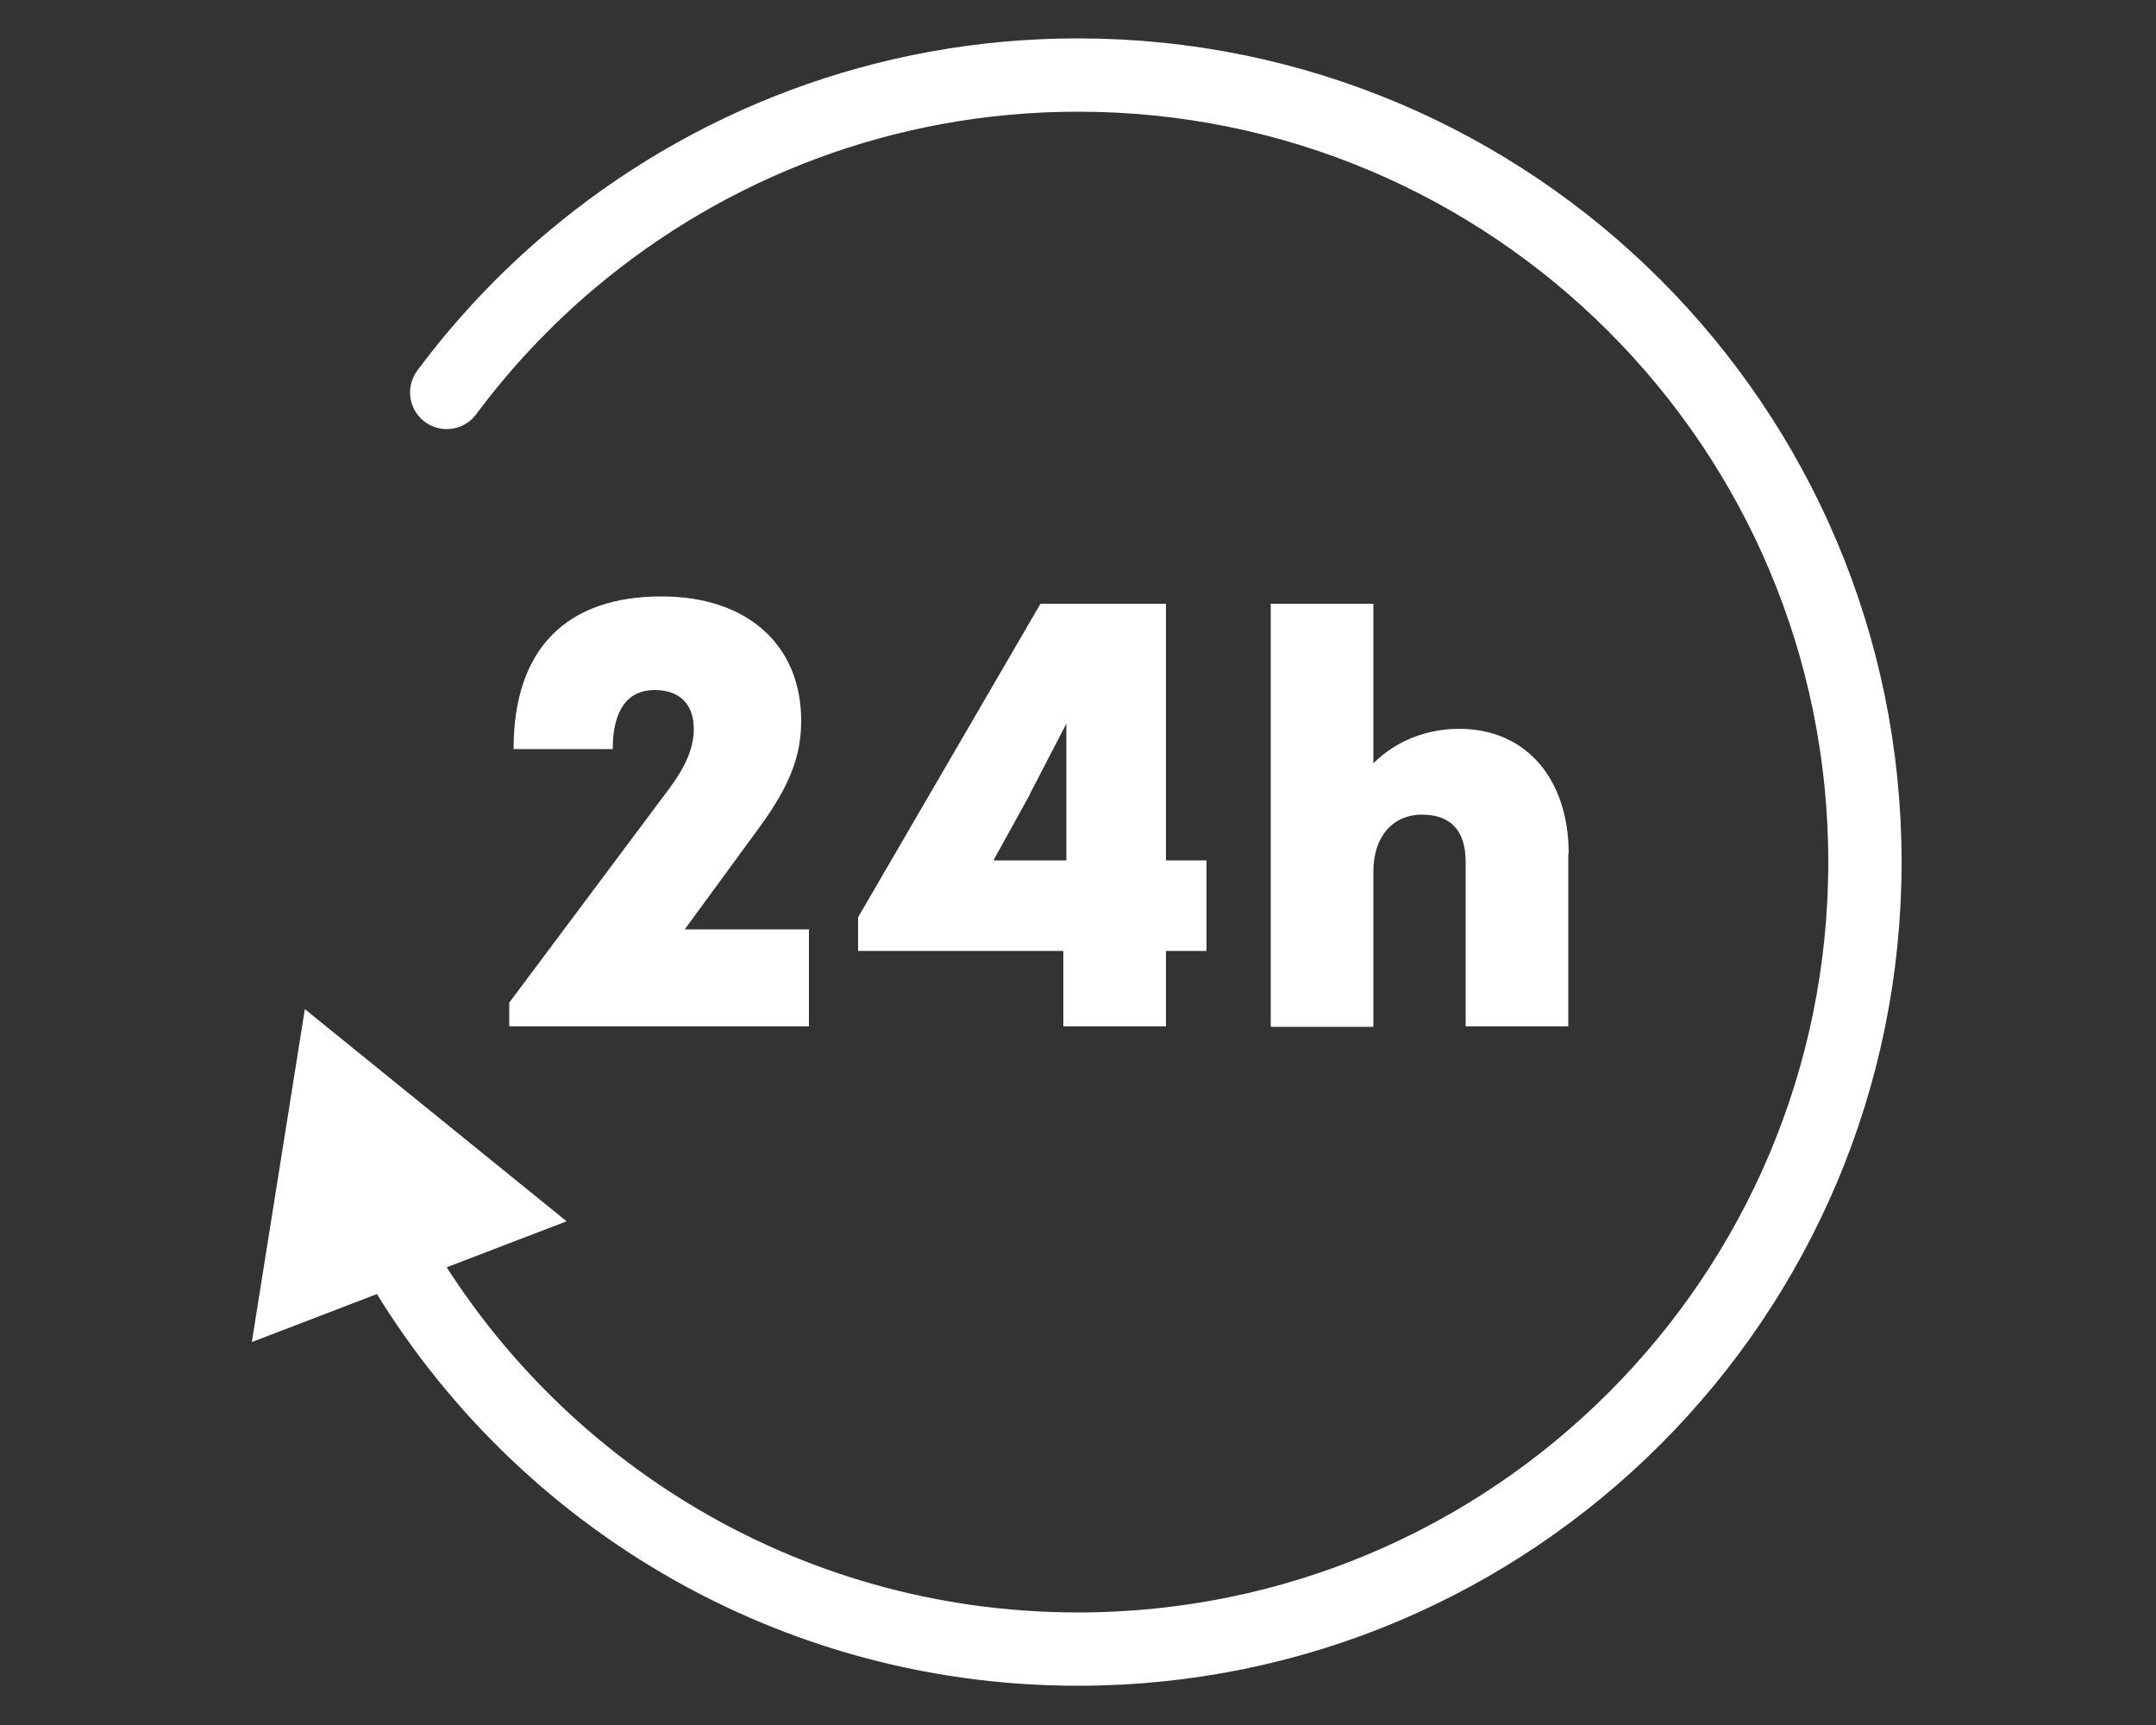 <svg width="50" height="40" viewBox="0 0 50 40" fill="none" xmlns="http://www.w3.org/2000/svg">
<rect x="0" y="0" width="50" height="40" fill="#333333" stroke="none"/>
<path d="M10.36 9.1C11.2 7.97 12.17 6.94 13.25 6.03C16.42 3.36 20.52 1.74 25 1.74C35.08 1.74 43.25 9.91 43.25 19.99C43.25 30.07 35.08 38.24 25 38.24C18.07 38.24 12.05 34.38 8.96 28.69" stroke="white" stroke-width="1.7" stroke-linecap="round" stroke-linejoin="round"/>
<path d="M13.14 28.32L7.07 23.4L5.84 31.12L13.14 28.32Z" fill="white"/>
<path d="M18.76 21.57V23.8H11.81V23.25L15.54 18.26C15.9 17.77 16.09 17.34 16.09 16.9C16.09 16.34 15.77 16 15.18 16C14.59 16 14.21 16.42 14.21 17.37H11.91C11.91 15.02 13.16 13.83 15.34 13.83C17.36 13.83 18.58 14.98 18.58 16.71C18.58 17.5 18.34 18.18 17.63 19.16L15.88 21.55H18.77L18.76 21.57Z" fill="white"/>
<path d="M27.98 22.05H27.04V23.8H24.66V22.05H19.9V21.27L24.13 14H27.04V19.95H27.98V22.05ZM23.89 18.41L23.04 19.95H24.73V16.78L23.89 18.4V18.41Z" fill="white"/>
<path d="M36.37 19.79V23.8H33.99V19.98C33.99 19.25 33.63 18.89 32.98 18.89C32.29 18.89 31.85 19.41 31.85 20.21V23.81H29.47V14H31.85V17.7C32.38 17.17 33.1 16.9 33.84 16.9C35.39 16.9 36.38 18.06 36.38 19.8L36.37 19.79Z" fill="white"/>
</svg>
